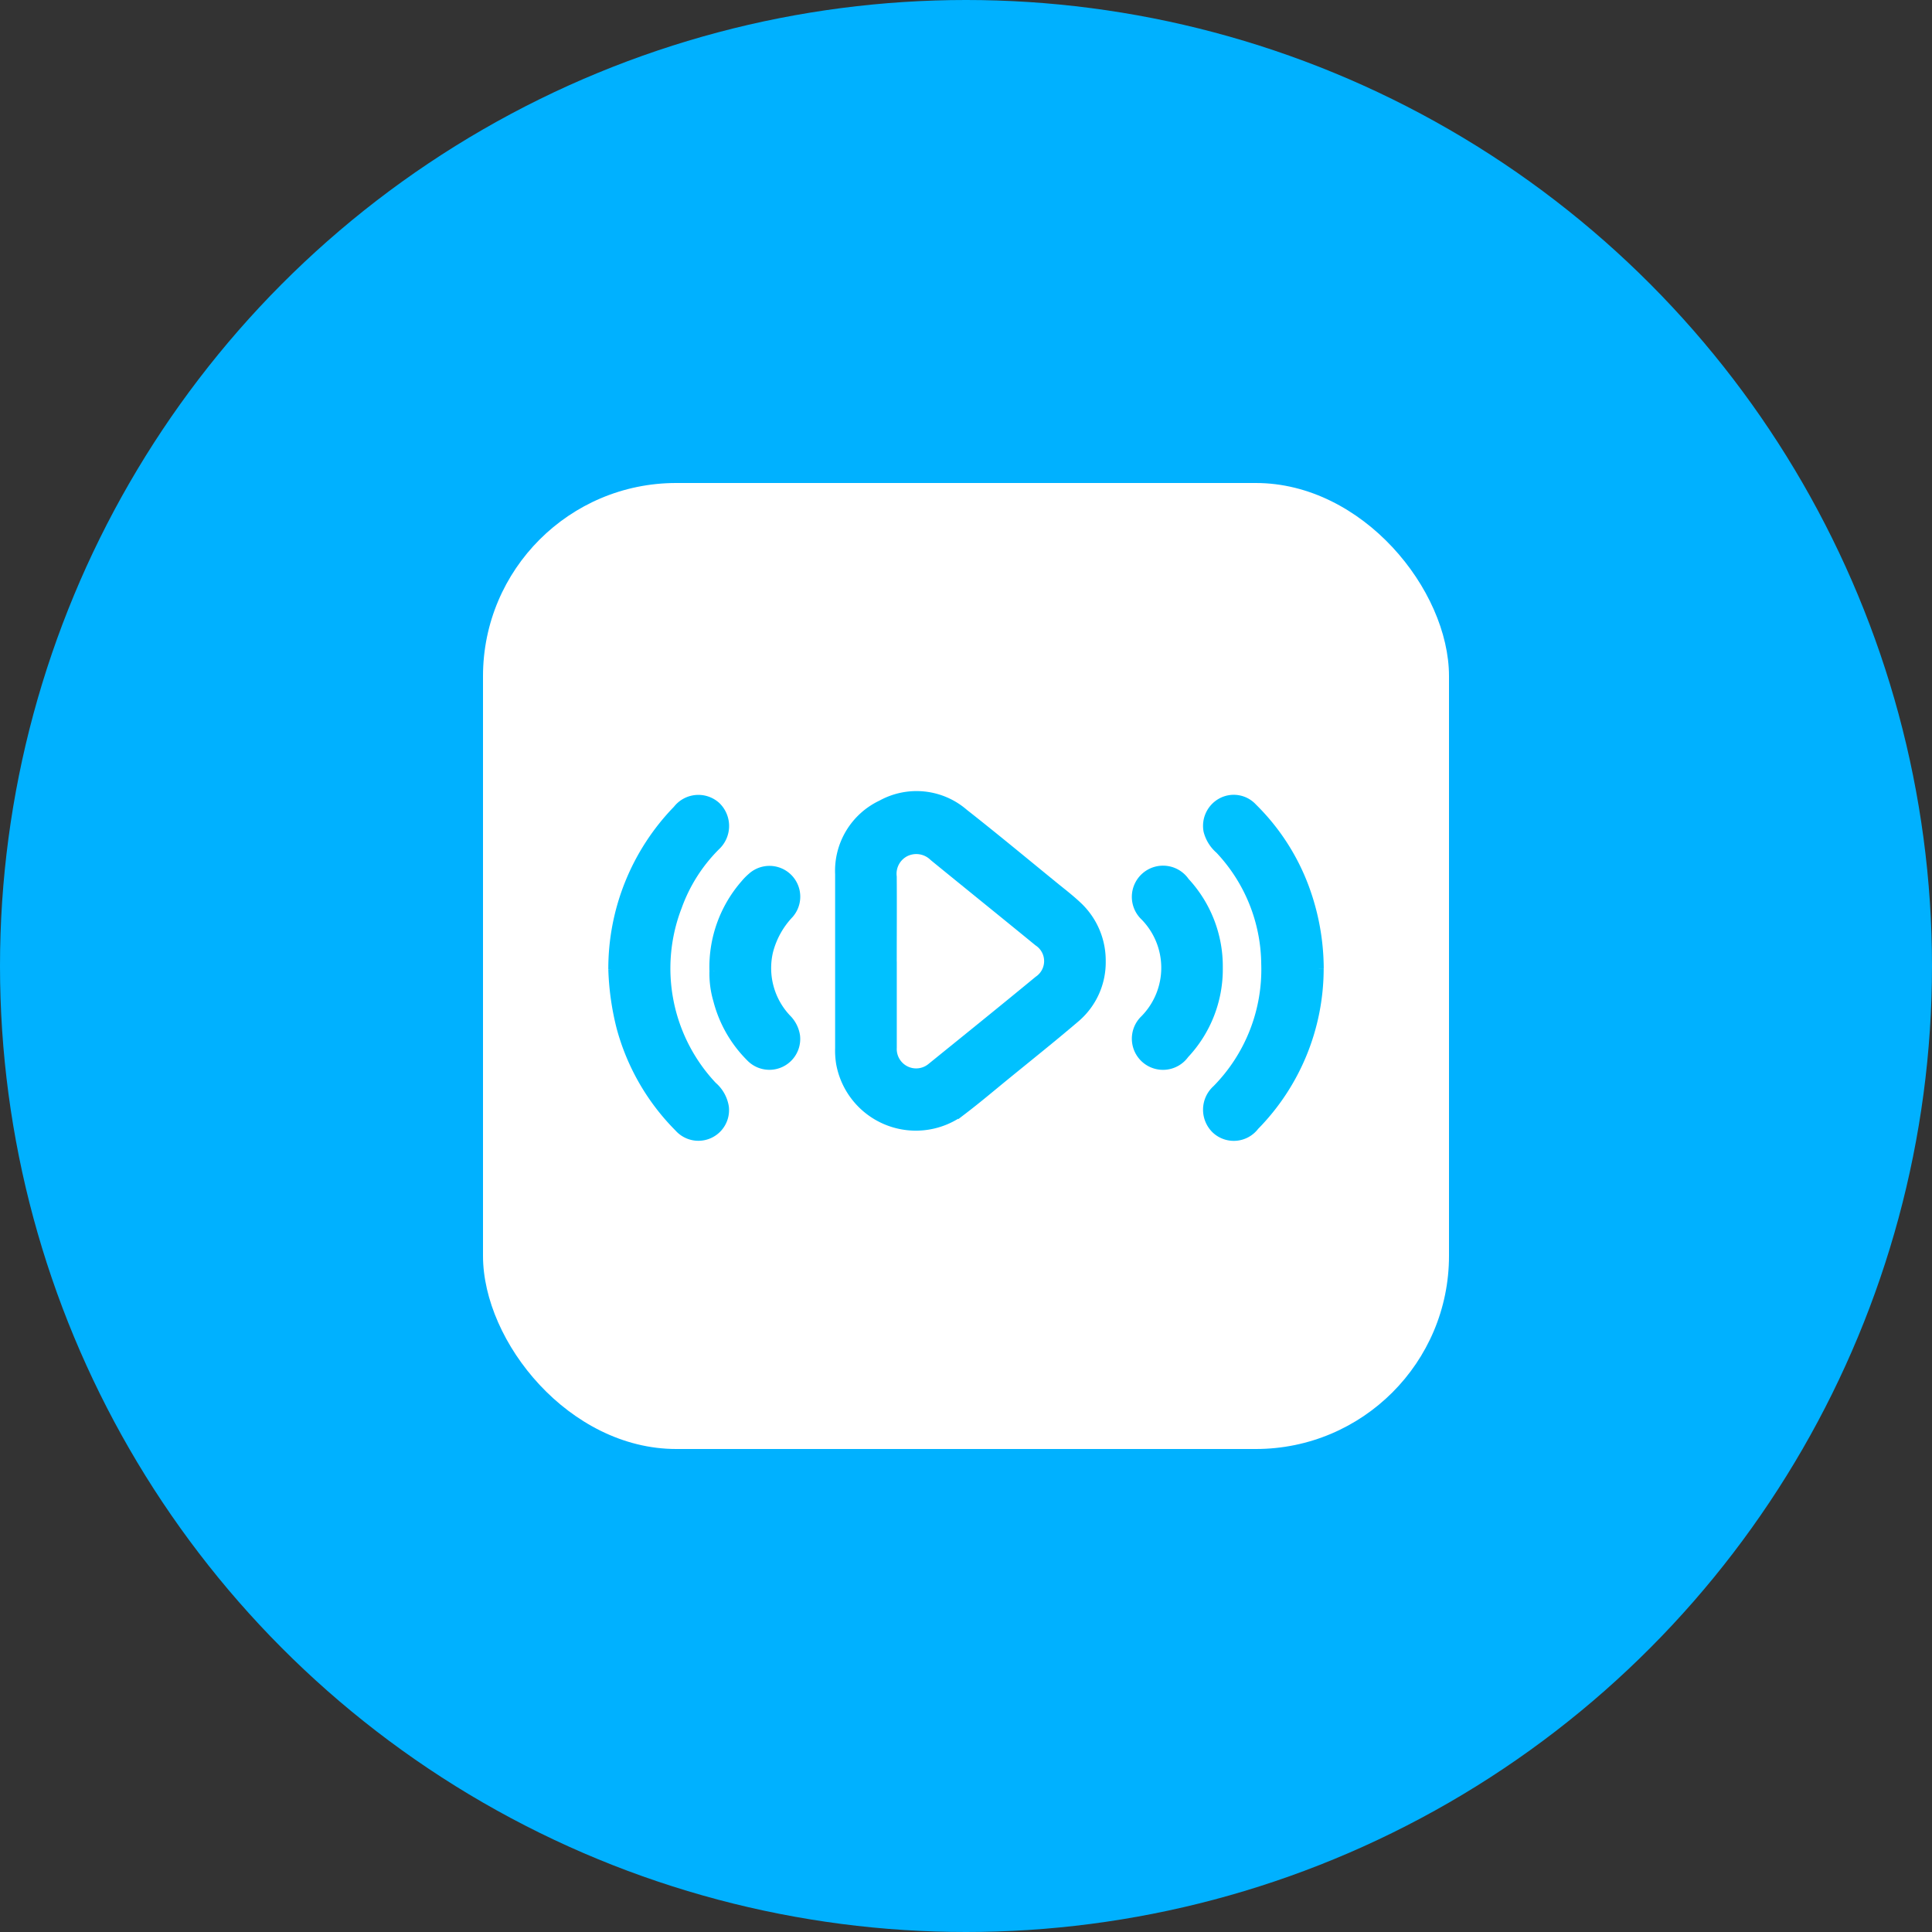 <svg id="Group_81272" data-name="Group 81272" xmlns="http://www.w3.org/2000/svg" width="100" height="100" viewBox="0 0 100 100">
  <rect x="0" y="0" width="100" height="100" fill="#333333" stroke="none"/>
  <circle id="Ellipse_7005" data-name="Ellipse 7005" cx="50" cy="50" r="50" fill="#00b1ff"/>
  <g id="crop-videos-online">
    <rect id="Rectangle_204783" data-name="Rectangle 204783" width="50" height="50" rx="10" transform="translate(25 25)" fill="#fff"/>
    <g id="Group_81246" data-name="Group 81246" transform="translate(31.736 41.197)">
      <g id="Group_81247" data-name="Group 81247">
        <path id="Path_89363" data-name="Path 89363" d="M80.2,8.55a3.76,3.76,0,0,1-1.291,2.9c-1.212,1.036-2.46,2.03-3.695,3.039-.714.583-1.418,1.18-2.15,1.739a3.941,3.941,0,0,1-6.32-2.391,4.086,4.086,0,0,1-.05-.786v-9A3.769,3.769,0,0,1,68.854.465,3.729,3.729,0,0,1,73.1.91c1.611,1.265,3.186,2.576,4.775,3.87.374.3.756.6,1.108.932A3.848,3.848,0,0,1,80.2,8.55m-10.815.016v4.473a1.254,1.254,0,0,0,2.048,1.03c1.85-1.5,3.707-2.994,5.544-4.511a1.218,1.218,0,0,0-.013-2.025c-1.8-1.474-3.608-2.93-5.408-4.4a1.3,1.3,0,0,0-1.463-.251,1.273,1.273,0,0,0-.71,1.3c.011,1.462,0,2.924,0,4.385" transform="translate(-54.954)" fill="#00c1ff" stroke="#00c1ff" stroke-width="0.5"/>
        <path id="Path_89364" data-name="Path 89364" d="M0,9.869A11.793,11.793,0,0,1,3.337,1.627a1.358,1.358,0,0,1,1.989-.174A1.4,1.4,0,0,1,5.3,3.489,8.455,8.455,0,0,0,3.314,6.615a8.9,8.9,0,0,0,1.821,9.317,1.788,1.788,0,0,1,.606,1.083,1.337,1.337,0,0,1-2.328,1.039A11.6,11.6,0,0,1,.421,12.867a13.893,13.893,0,0,1-.421-3" transform="translate(0 -0.903)" fill="#00c1ff" stroke="#00c1ff" stroke-width="0.5"/>
        <path id="Path_89365" data-name="Path 89365" d="M180.68,9.831a11.6,11.6,0,0,1-3.334,8.137,1.34,1.34,0,0,1-1.987.168A1.392,1.392,0,0,1,175.4,16.1a8.858,8.858,0,0,0,2.548-6.521,8.759,8.759,0,0,0-2.393-5.923,1.876,1.876,0,0,1-.594-.951,1.365,1.365,0,0,1,.676-1.452,1.315,1.315,0,0,1,1.61.264,11.328,11.328,0,0,1,2.676,4.129,12.163,12.163,0,0,1,.76,4.184" transform="translate(-144.153 -0.896)" fill="#00c1ff" stroke="#00c1ff" stroke-width="0.5"/>
        <path id="Path_89366" data-name="Path 89366" d="M29.717,27.187A6.5,6.5,0,0,1,31.325,22.7a2.9,2.9,0,0,1,.338-.344,1.344,1.344,0,0,1,1.919,1.877,4.4,4.4,0,0,0-1.07,1.935,3.824,3.824,0,0,0,.943,3.5,1.571,1.571,0,0,1,.451.881,1.346,1.346,0,0,1-2.319,1.081,6.412,6.412,0,0,1-1.675-2.938,4.776,4.776,0,0,1-.194-1.5" transform="translate(-24.482 -18.13)" fill="#00c1ff" stroke="#00c1ff" stroke-width="0.5"/>
        <path id="Path_89367" data-name="Path 89367" d="M158.257,27a6.405,6.405,0,0,1-1.736,4.463,1.362,1.362,0,1,1-2.048-1.777,3.825,3.825,0,0,0,.008-5.358,1.365,1.365,0,1,1,2.061-1.765A6.414,6.414,0,0,1,158.257,27" transform="translate(-126.951 -18.107)" fill="#00c1ff" stroke="#00c1ff" stroke-width="0.5"/>
      </g>
    </g>
  </g>
</svg>
